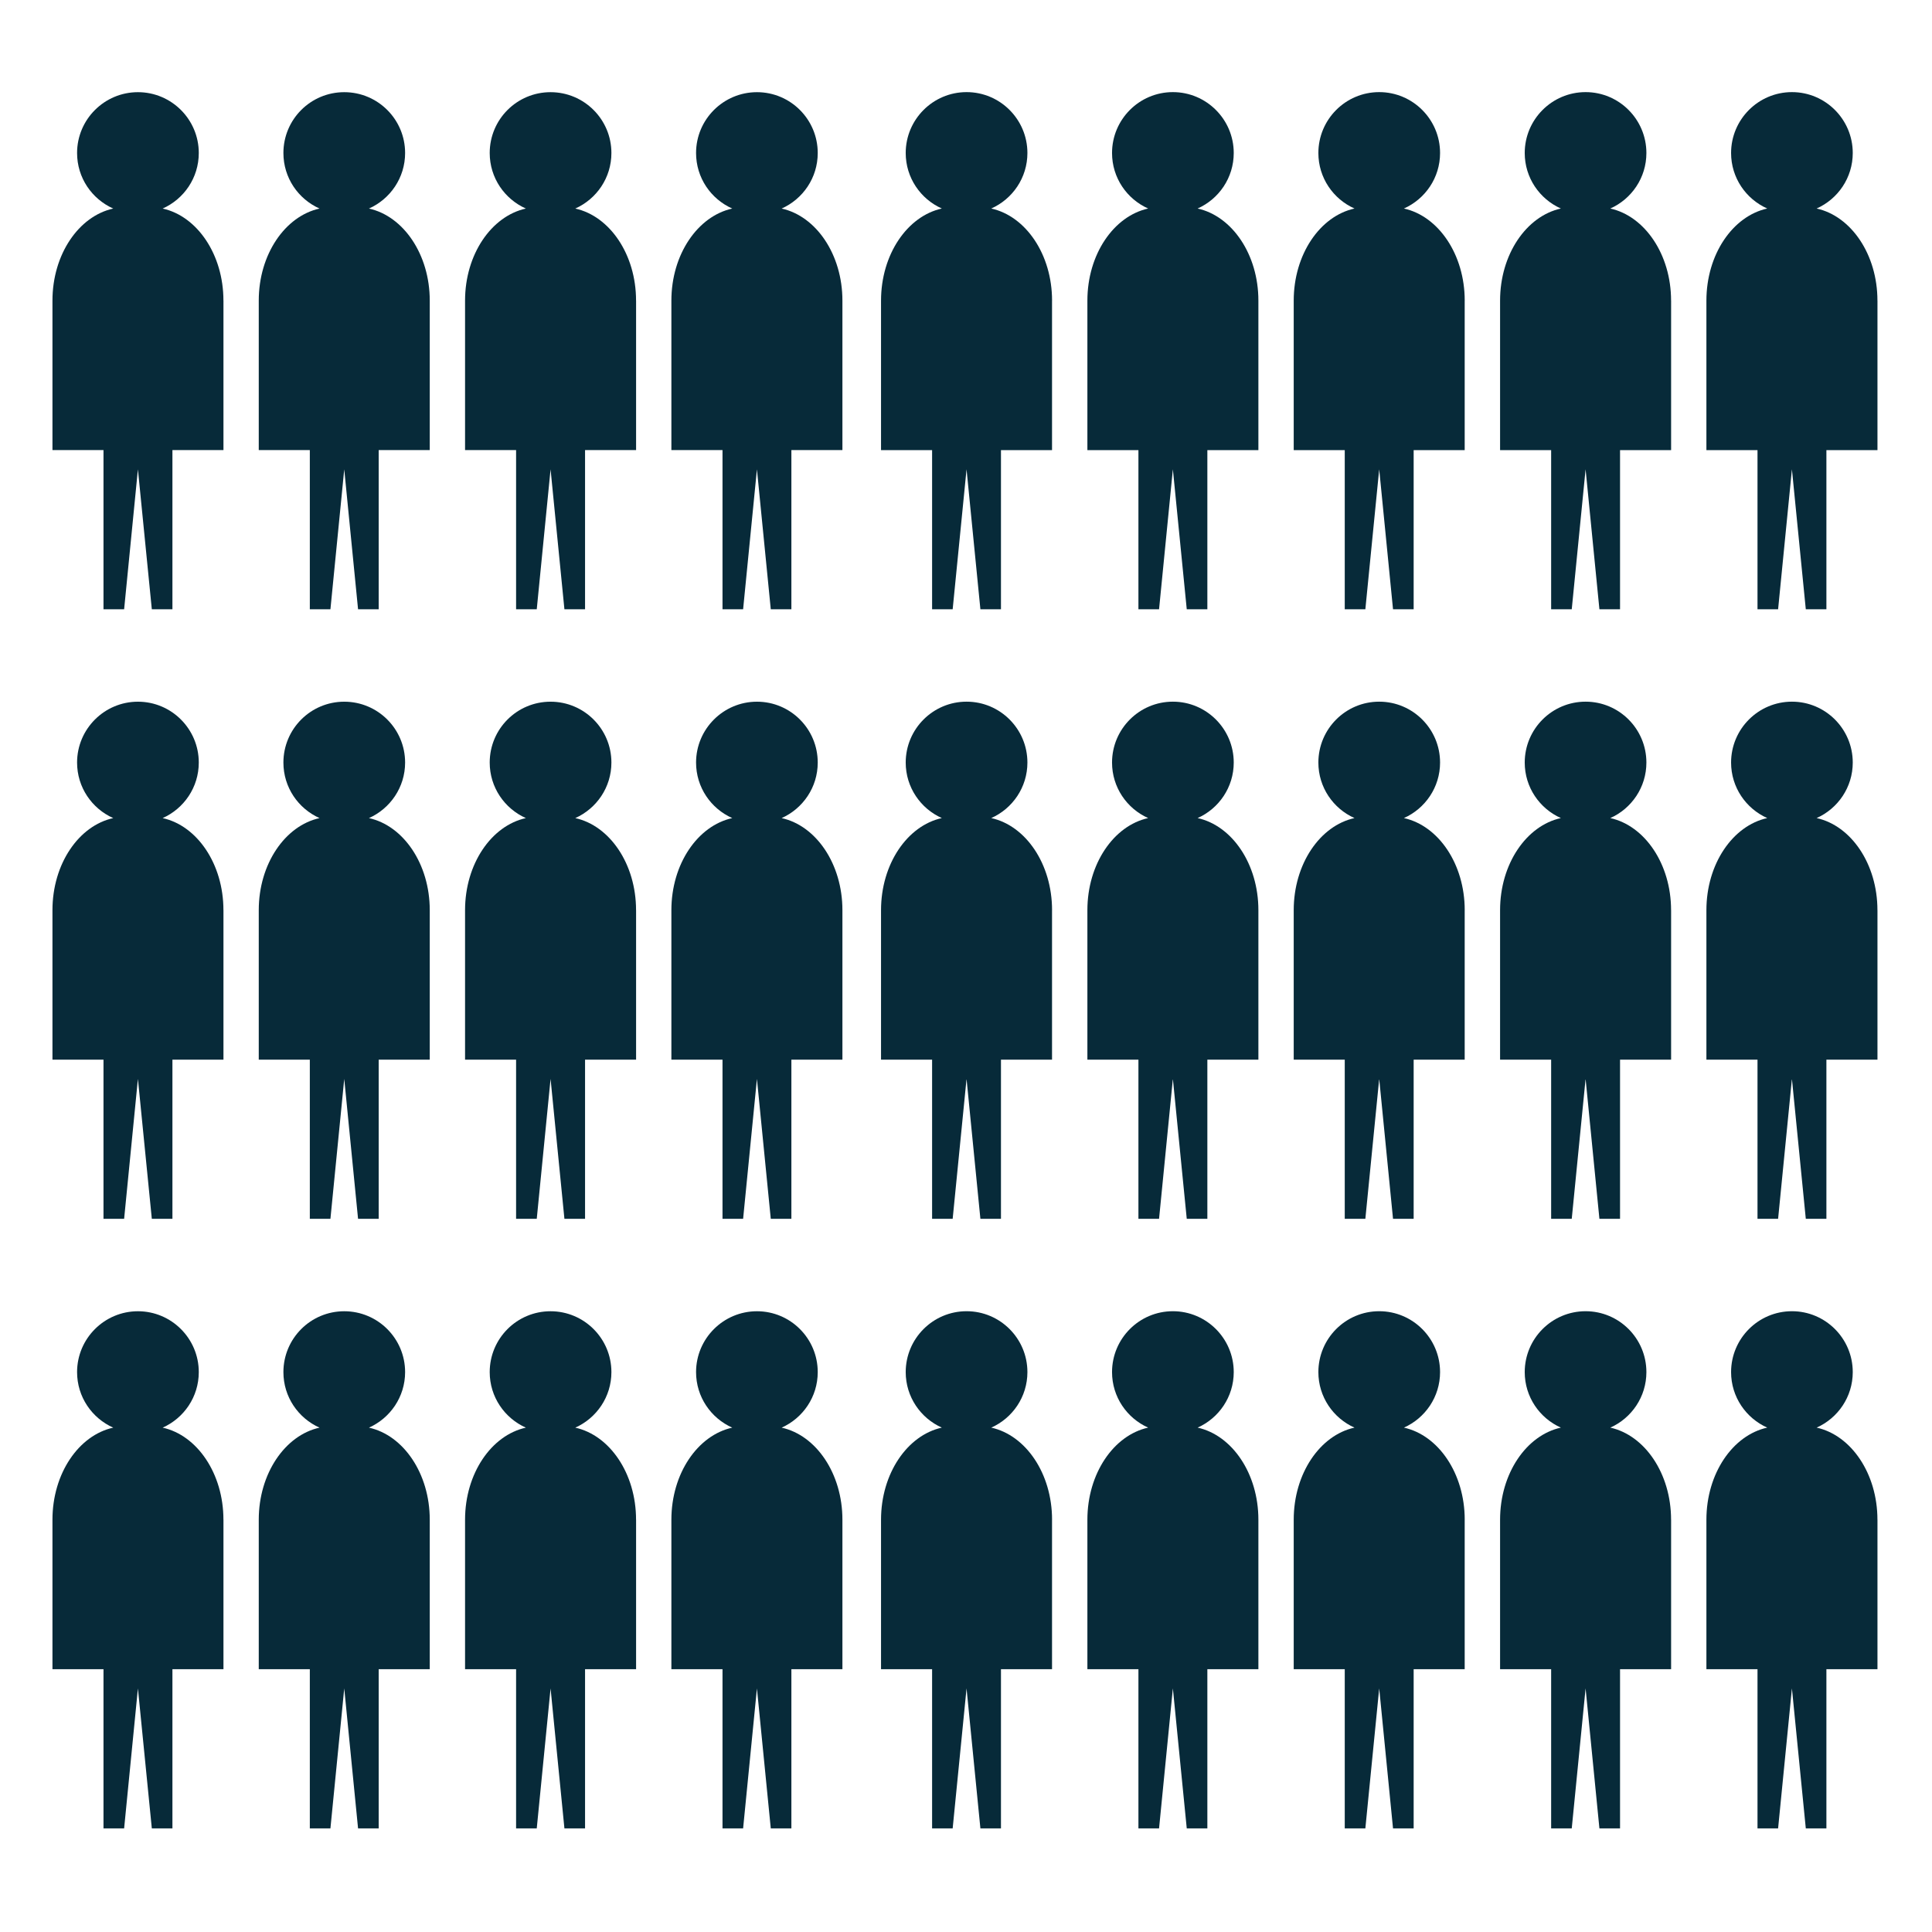 <?xml version="1.0" encoding="UTF-8"?>
<svg id="Objects" xmlns="http://www.w3.org/2000/svg" viewBox="0 0 634.86 634.86">
  <defs>
    <style>
      .cls-1 {
        fill: #072a39;
      }
    </style>
  </defs>
  <path class="cls-1" d="M73.42,98.78c0-15.17-8.64-27.75-19.97-30.25,6.99-3.12,11.87-10.09,11.87-18.25,0-11.04-8.97-19.99-19.99-19.99s-20,8.95-20,19.99c0,8.16,4.88,15.13,11.88,18.25-11.35,2.5-19.97,15.08-19.97,30.25v49.12h16.77v52.31h6.78l4.53-45.99,4.57,45.99h6.77v-52.31h16.77v-49.12Z"/>
  <path class="cls-1" d="M141.22,98.78c0-15.17-8.64-27.75-19.98-30.25,6.98-3.12,11.88-10.09,11.88-18.25,0-11.04-8.95-19.99-20-19.99s-19.99,8.95-19.99,19.99c0,8.16,4.88,15.13,11.87,18.25-11.34,2.5-19.97,15.08-19.97,30.25v49.12h16.78v52.31h6.77l4.54-45.99,4.54,45.99h6.78v-52.31h16.78v-49.12Z"/>
  <path class="cls-1" d="M209.01,98.78c0-15.17-8.64-27.75-19.97-30.25,6.98-3.12,11.87-10.09,11.87-18.25,0-11.04-8.95-19.99-20-19.99s-19.99,8.95-19.99,19.99c0,8.16,4.89,15.13,11.88,18.25-11.34,2.5-19.98,15.08-19.98,30.25v49.12h16.77v52.31h6.79l4.54-45.99,4.55,45.99h6.78v-52.31h16.77v-49.12Z"/>
  <path class="cls-1" d="M276.82,98.78c0-15.17-8.63-27.75-19.97-30.25,6.98-3.12,11.86-10.09,11.86-18.25,0-11.04-8.94-19.99-19.97-19.99s-20.01,8.95-20.01,19.99c0,8.16,4.89,15.13,11.89,18.25-11.36,2.5-20,15.08-20,30.25v49.12h16.8v52.31h6.77l4.54-45.99,4.55,45.99h6.77v-52.31h16.77v-49.12Z"/>
  <path class="cls-1" d="M345.71,98.79c0-15.19-8.63-27.76-19.98-30.27,6.99-3.11,11.88-10.1,11.88-18.24,0-11.03-8.95-20.01-19.99-20.01s-20,8.98-20,20.01c0,8.14,4.89,15.13,11.87,18.24-11.34,2.5-19.98,15.08-19.98,30.27v49.12h16.78v52.3h6.76l4.56-46,4.55,46h6.76v-52.3h16.78v-49.12Z"/>
  <path class="cls-1" d="M413.51,98.79c0-15.19-8.63-27.76-19.97-30.27,6.98-3.11,11.87-10.1,11.87-18.24,0-11.03-8.96-20.01-20-20.01s-19.99,8.98-19.99,20.01c0,8.14,4.88,15.13,11.87,18.24-11.34,2.5-19.97,15.08-19.97,30.27v49.12h16.77v52.3h6.78l4.54-46,4.56,46h6.77v-52.3h16.77v-49.12Z"/>
  <path class="cls-1" d="M481.31,98.79c0-15.19-8.63-27.76-19.98-30.27,6.99-3.11,11.88-10.1,11.88-18.24,0-11.03-8.95-20.01-20-20.01s-19.99,8.98-19.99,20.01c0,8.14,4.88,15.13,11.87,18.24-11.34,2.5-19.97,15.08-19.97,30.27v49.12h16.77v52.3h6.77l4.55-46,4.54,46h6.78v-52.3h16.77v-49.12Z"/>
  <path class="cls-1" d="M549.12,98.79c0-15.19-8.65-27.76-19.97-30.27,6.98-3.11,11.86-10.1,11.86-18.24,0-11.03-8.94-20.01-19.98-20.01s-20,8.98-20,20.01c0,8.14,4.89,15.13,11.88,18.24-11.35,2.5-19.98,15.08-19.98,30.27v49.12h16.78v52.3h6.77l4.55-46,4.54,46h6.78v-52.3h16.78v-49.12Z"/>
  <path class="cls-1" d="M616.93,98.79c0-15.19-8.64-27.76-19.98-30.27,6.98-3.11,11.87-10.1,11.87-18.24,0-11.03-8.95-20.01-19.98-20.01s-20,8.98-20,20.01c0,8.14,4.89,15.13,11.88,18.24-11.35,2.5-19.99,15.08-19.99,30.27v49.12h16.79v52.3h6.77l4.54-46,4.56,46h6.77v-52.3h16.78v-49.12Z"/>
  <path class="cls-1" d="M73.42,299.08c0-15.17-8.64-27.76-19.97-30.25,6.99-3.13,11.87-10.1,11.87-18.25,0-11.04-8.97-20-19.99-20s-20,8.96-20,20c0,8.15,4.88,15.13,11.88,18.25-11.35,2.49-19.97,15.08-19.97,30.25v49.12h16.77v52.31h6.78l4.53-45.99,4.57,45.99h6.77v-52.31h16.77v-49.12Z"/>
  <path class="cls-1" d="M141.22,299.08c0-15.17-8.64-27.76-19.98-30.25,6.98-3.13,11.88-10.1,11.88-18.25,0-11.04-8.95-20-20-20s-19.99,8.96-19.99,20c0,8.15,4.88,15.13,11.87,18.25-11.34,2.49-19.97,15.08-19.97,30.25v49.12h16.78v52.31h6.77l4.54-45.99,4.54,45.99h6.78v-52.31h16.78v-49.12Z"/>
  <path class="cls-1" d="M209.01,299.08c0-15.17-8.64-27.76-19.97-30.25,6.98-3.13,11.87-10.1,11.87-18.25,0-11.04-8.95-20-20-20s-19.99,8.96-19.99,20c0,8.15,4.89,15.13,11.88,18.25-11.34,2.49-19.98,15.08-19.98,30.25v49.12h16.77v52.31h6.79l4.54-45.99,4.55,45.99h6.78v-52.31h16.77v-49.12Z"/>
  <path class="cls-1" d="M276.82,299.08c0-15.17-8.63-27.76-19.97-30.25,6.98-3.13,11.86-10.1,11.86-18.25,0-11.04-8.94-20-19.97-20s-20.01,8.96-20.01,20c0,8.15,4.89,15.13,11.89,18.25-11.36,2.49-20,15.08-20,30.25v49.12h16.8v52.31h6.77l4.54-45.99,4.55,45.99h6.77v-52.31h16.77v-49.12Z"/>
  <path class="cls-1" d="M345.71,299.09c0-15.19-8.63-27.77-19.98-30.27,6.99-3.11,11.88-10.11,11.88-18.24,0-11.04-8.95-20.01-19.99-20.01s-20,8.97-20,20.01c0,8.13,4.89,15.13,11.87,18.24-11.34,2.49-19.98,15.08-19.98,30.27v49.12h16.78v52.3h6.76l4.56-46,4.55,46h6.76v-52.3h16.78v-49.12Z"/>
  <path class="cls-1" d="M413.51,299.09c0-15.19-8.63-27.77-19.97-30.27,6.98-3.11,11.87-10.11,11.87-18.24,0-11.04-8.96-20.01-20-20.01s-19.99,8.97-19.99,20.01c0,8.13,4.88,15.13,11.87,18.24-11.34,2.49-19.97,15.08-19.97,30.27v49.12h16.77v52.3h6.78l4.54-46,4.56,46h6.77v-52.3h16.77v-49.12Z"/>
  <path class="cls-1" d="M481.31,299.09c0-15.19-8.63-27.77-19.98-30.27,6.99-3.11,11.88-10.11,11.88-18.24,0-11.04-8.95-20.01-20-20.01s-19.99,8.97-19.99,20.01c0,8.13,4.88,15.13,11.87,18.24-11.34,2.49-19.97,15.08-19.97,30.27v49.12h16.77v52.3h6.77l4.55-46,4.54,46h6.78v-52.3h16.77v-49.12Z"/>
  <path class="cls-1" d="M549.12,299.09c0-15.19-8.65-27.77-19.97-30.27,6.98-3.11,11.86-10.11,11.86-18.24,0-11.04-8.94-20.01-19.98-20.01s-20,8.97-20,20.01c0,8.13,4.89,15.13,11.88,18.24-11.35,2.49-19.98,15.08-19.98,30.27v49.12h16.78v52.3h6.77l4.55-46,4.54,46h6.78v-52.3h16.78v-49.12Z"/>
  <path class="cls-1" d="M616.93,299.09c0-15.19-8.64-27.77-19.98-30.27,6.98-3.11,11.87-10.11,11.87-18.24,0-11.04-8.95-20.01-19.98-20.01s-20,8.97-20,20.01c0,8.13,4.89,15.13,11.88,18.24-11.35,2.49-19.99,15.08-19.99,30.27v49.12h16.79v52.3h6.77l4.54-46,4.56,46h6.77v-52.3h16.78v-49.12Z"/>
  <path class="cls-1" d="M73.42,499.38c0-15.17-8.64-27.76-19.97-30.25,6.99-3.13,11.87-10.1,11.87-18.25,0-11.04-8.97-20-19.99-20s-20,8.96-20,20c0,8.15,4.88,15.13,11.88,18.25-11.35,2.49-19.97,15.08-19.97,30.25v49.12h16.77v52.31h6.78l4.53-45.99,4.57,45.99h6.77v-52.31h16.77v-49.12Z"/>
  <path class="cls-1" d="M141.22,499.38c0-15.17-8.64-27.76-19.98-30.25,6.98-3.13,11.88-10.1,11.88-18.25,0-11.04-8.95-20-20-20s-19.99,8.96-19.99,20c0,8.15,4.88,15.13,11.87,18.25-11.34,2.49-19.97,15.08-19.97,30.25v49.12h16.78v52.31h6.77l4.54-45.99,4.54,45.99h6.78v-52.31h16.78v-49.12Z"/>
  <path class="cls-1" d="M209.01,499.38c0-15.17-8.64-27.76-19.97-30.25,6.98-3.13,11.87-10.1,11.87-18.25,0-11.04-8.95-20-20-20s-19.99,8.96-19.99,20c0,8.15,4.89,15.13,11.88,18.25-11.34,2.49-19.98,15.08-19.98,30.25v49.12h16.77v52.31h6.79l4.54-45.99,4.55,45.99h6.78v-52.31h16.77v-49.12Z"/>
  <path class="cls-1" d="M276.82,499.38c0-15.17-8.63-27.76-19.97-30.25,6.98-3.13,11.86-10.1,11.86-18.25,0-11.04-8.94-20-19.97-20s-20.01,8.96-20.01,20c0,8.15,4.89,15.13,11.89,18.25-11.36,2.49-20,15.08-20,30.25v49.12h16.8v52.31h6.77l4.54-45.99,4.55,45.99h6.77v-52.31h16.77v-49.12Z"/>
  <path class="cls-1" d="M345.71,499.39c0-15.19-8.63-27.77-19.98-30.27,6.99-3.11,11.88-10.11,11.88-18.24,0-11.04-8.95-20.01-19.99-20.01s-20,8.97-20,20.01c0,8.13,4.89,15.13,11.87,18.24-11.34,2.49-19.98,15.08-19.98,30.27v49.12h16.78v52.3h6.76l4.56-46,4.55,46h6.76v-52.3h16.78v-49.12Z"/>
  <path class="cls-1" d="M413.51,499.39c0-15.19-8.63-27.77-19.97-30.27,6.98-3.11,11.87-10.11,11.87-18.24,0-11.04-8.96-20.01-20-20.01s-19.99,8.97-19.99,20.01c0,8.13,4.88,15.13,11.87,18.24-11.34,2.49-19.97,15.08-19.97,30.27v49.12h16.77v52.3h6.78l4.54-46,4.56,46h6.77v-52.3h16.77v-49.12Z"/>
  <path class="cls-1" d="M481.31,499.39c0-15.19-8.63-27.77-19.98-30.27,6.99-3.11,11.88-10.11,11.88-18.24,0-11.04-8.95-20.01-20-20.01s-19.99,8.97-19.99,20.01c0,8.13,4.88,15.13,11.87,18.24-11.34,2.49-19.97,15.08-19.97,30.27v49.12h16.77v52.3h6.77l4.55-46,4.54,46h6.78v-52.3h16.77v-49.12Z"/>
  <path class="cls-1" d="M549.12,499.39c0-15.19-8.65-27.77-19.97-30.27,6.98-3.11,11.86-10.11,11.86-18.24,0-11.04-8.94-20.01-19.98-20.01s-20,8.97-20,20.01c0,8.13,4.89,15.13,11.88,18.24-11.35,2.49-19.98,15.08-19.98,30.27v49.12h16.78v52.3h6.77l4.55-46,4.54,46h6.78v-52.3h16.78v-49.12Z"/>
  <path class="cls-1" d="M616.93,499.39c0-15.19-8.64-27.77-19.98-30.27,6.98-3.11,11.87-10.11,11.87-18.24,0-11.04-8.95-20.01-19.98-20.01s-20,8.97-20,20.01c0,8.13,4.89,15.13,11.88,18.24-11.35,2.49-19.99,15.08-19.99,30.27v49.12h16.79v52.3h6.77l4.54-46,4.56,46h6.77v-52.3h16.78v-49.12Z"/>
</svg>